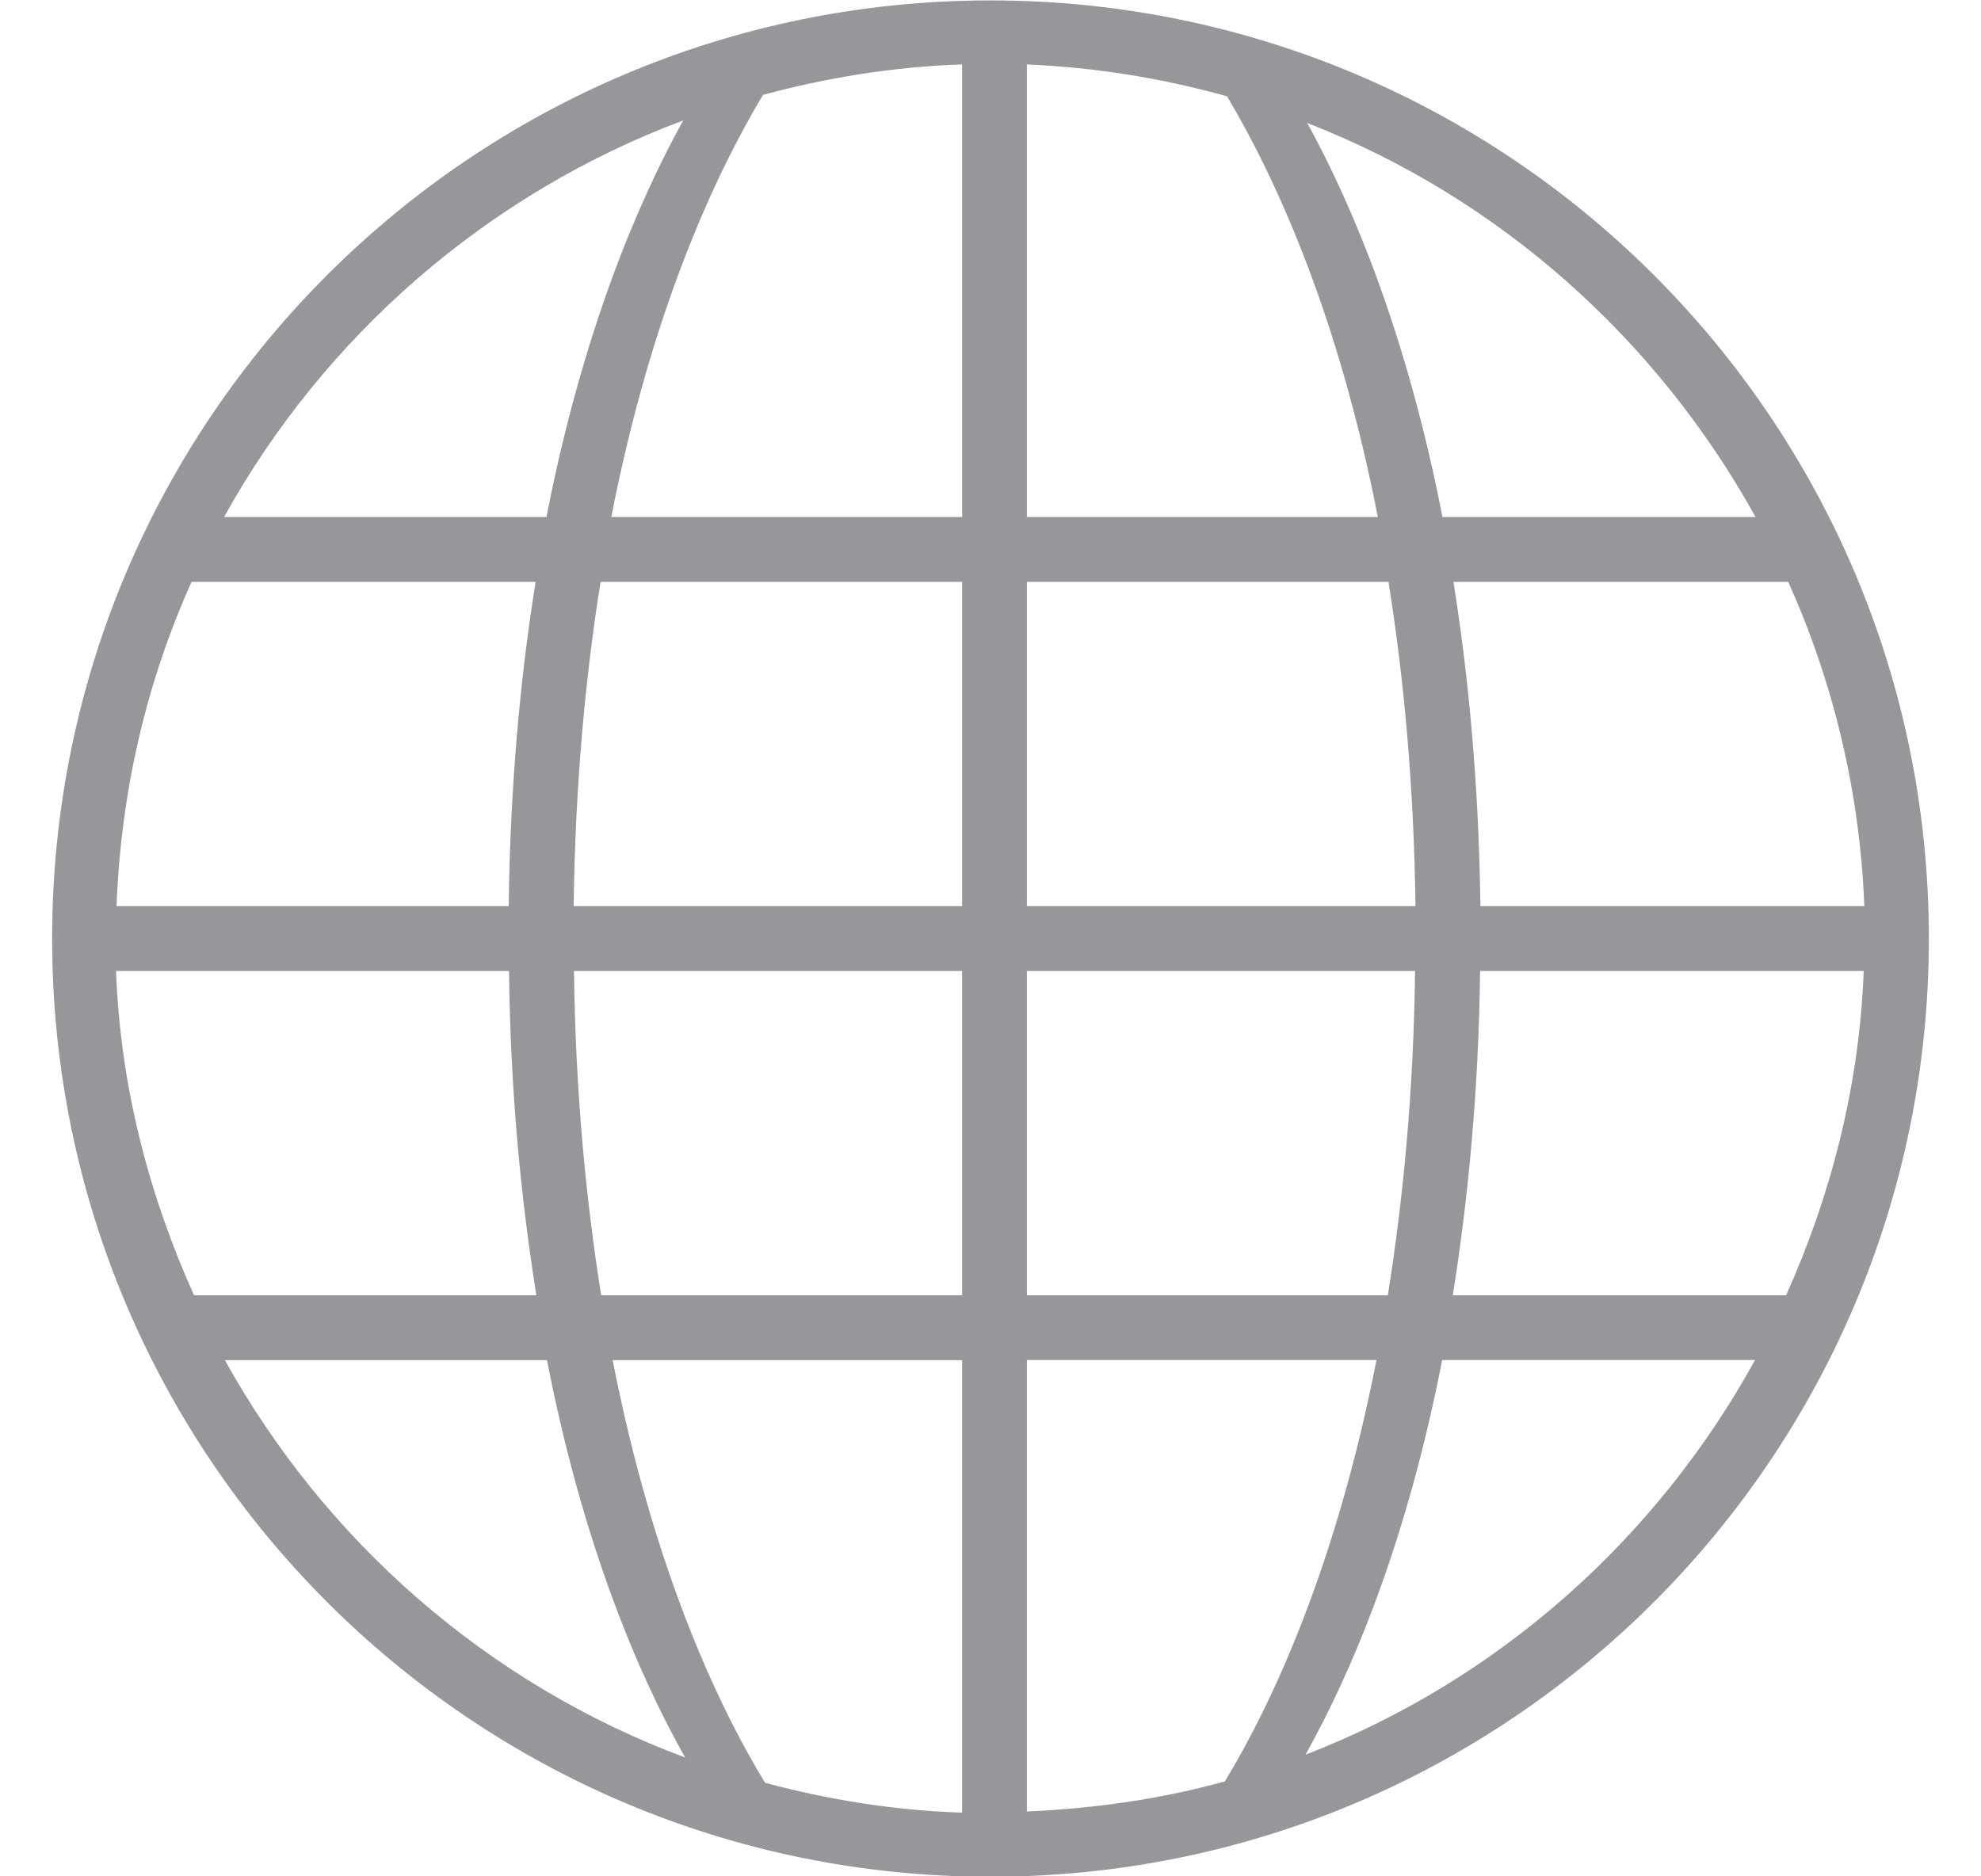 <svg width="19" height="18" viewBox="0 0 19 18" fill="none" xmlns="http://www.w3.org/2000/svg"><path fill-rule="evenodd" clip-rule="evenodd" d="M9.5 0.004C4.53 0.004 0.5 4.033 0.5 9.004C0.5 13.974 4.53 18.004 9.5 18.004C14.47 18.004 18.5 13.974 18.5 9.004C18.5 4.033 14.47 0.004 9.5 0.004ZM6.553 1.155C6.11 1.955 5.585 3.2 5.241 4.96H2.149C3.111 3.223 4.67 1.861 6.553 1.155ZM5.137 5.582H1.837C1.408 6.537 1.159 7.587 1.118 8.693H4.879C4.894 7.524 4.991 6.493 5.137 5.582ZM1.113 9.315H4.882C4.896 10.49 4.999 11.513 5.144 12.426H1.861C1.43 11.468 1.154 10.425 1.113 9.315ZM5.246 13.048H2.157C3.122 14.789 4.68 16.156 6.571 16.86C6.125 16.069 5.593 14.825 5.246 13.048ZM9.228 17.389C8.575 17.368 7.945 17.265 7.338 17.103C6.87 16.336 6.261 15.016 5.876 13.048H9.228V17.389ZM5.766 12.426H9.228V9.315H5.505C5.52 10.49 5.621 11.514 5.766 12.426ZM9.228 8.693H5.502C5.517 7.522 5.615 6.494 5.76 5.582H9.228V8.693ZM5.863 4.96H9.228V0.618C8.568 0.64 7.93 0.745 7.318 0.91C6.85 1.692 6.244 3.006 5.863 4.96ZM17.881 8.693H14.199C14.183 7.524 14.086 6.493 13.94 5.582H17.151C17.581 6.539 17.838 7.587 17.881 8.693ZM13.835 4.96H16.838C15.891 3.25 14.379 1.896 12.538 1.18C12.978 1.981 13.495 3.218 13.835 4.96ZM9.849 0.618C10.512 0.647 11.154 0.752 11.769 0.924C12.235 1.708 12.836 3.017 13.215 4.96H9.849V0.618ZM13.317 5.582H9.849V8.693H13.576C13.561 7.522 13.463 6.494 13.317 5.582ZM9.849 9.315H13.572C13.558 10.49 13.456 11.514 13.311 12.426H9.849V9.315ZM9.849 13.047V17.378C10.504 17.349 11.141 17.258 11.748 17.089C12.215 16.319 12.819 15.004 13.202 13.047H9.849ZM12.521 16.833C12.964 16.041 13.489 14.806 13.832 13.047H16.833C15.888 14.764 14.371 16.119 12.521 16.833ZM13.934 12.426H17.131C17.56 11.467 17.833 10.424 17.875 9.315H14.196C14.181 10.49 14.079 11.513 13.934 12.426Z" fill="#96969B"/></svg>